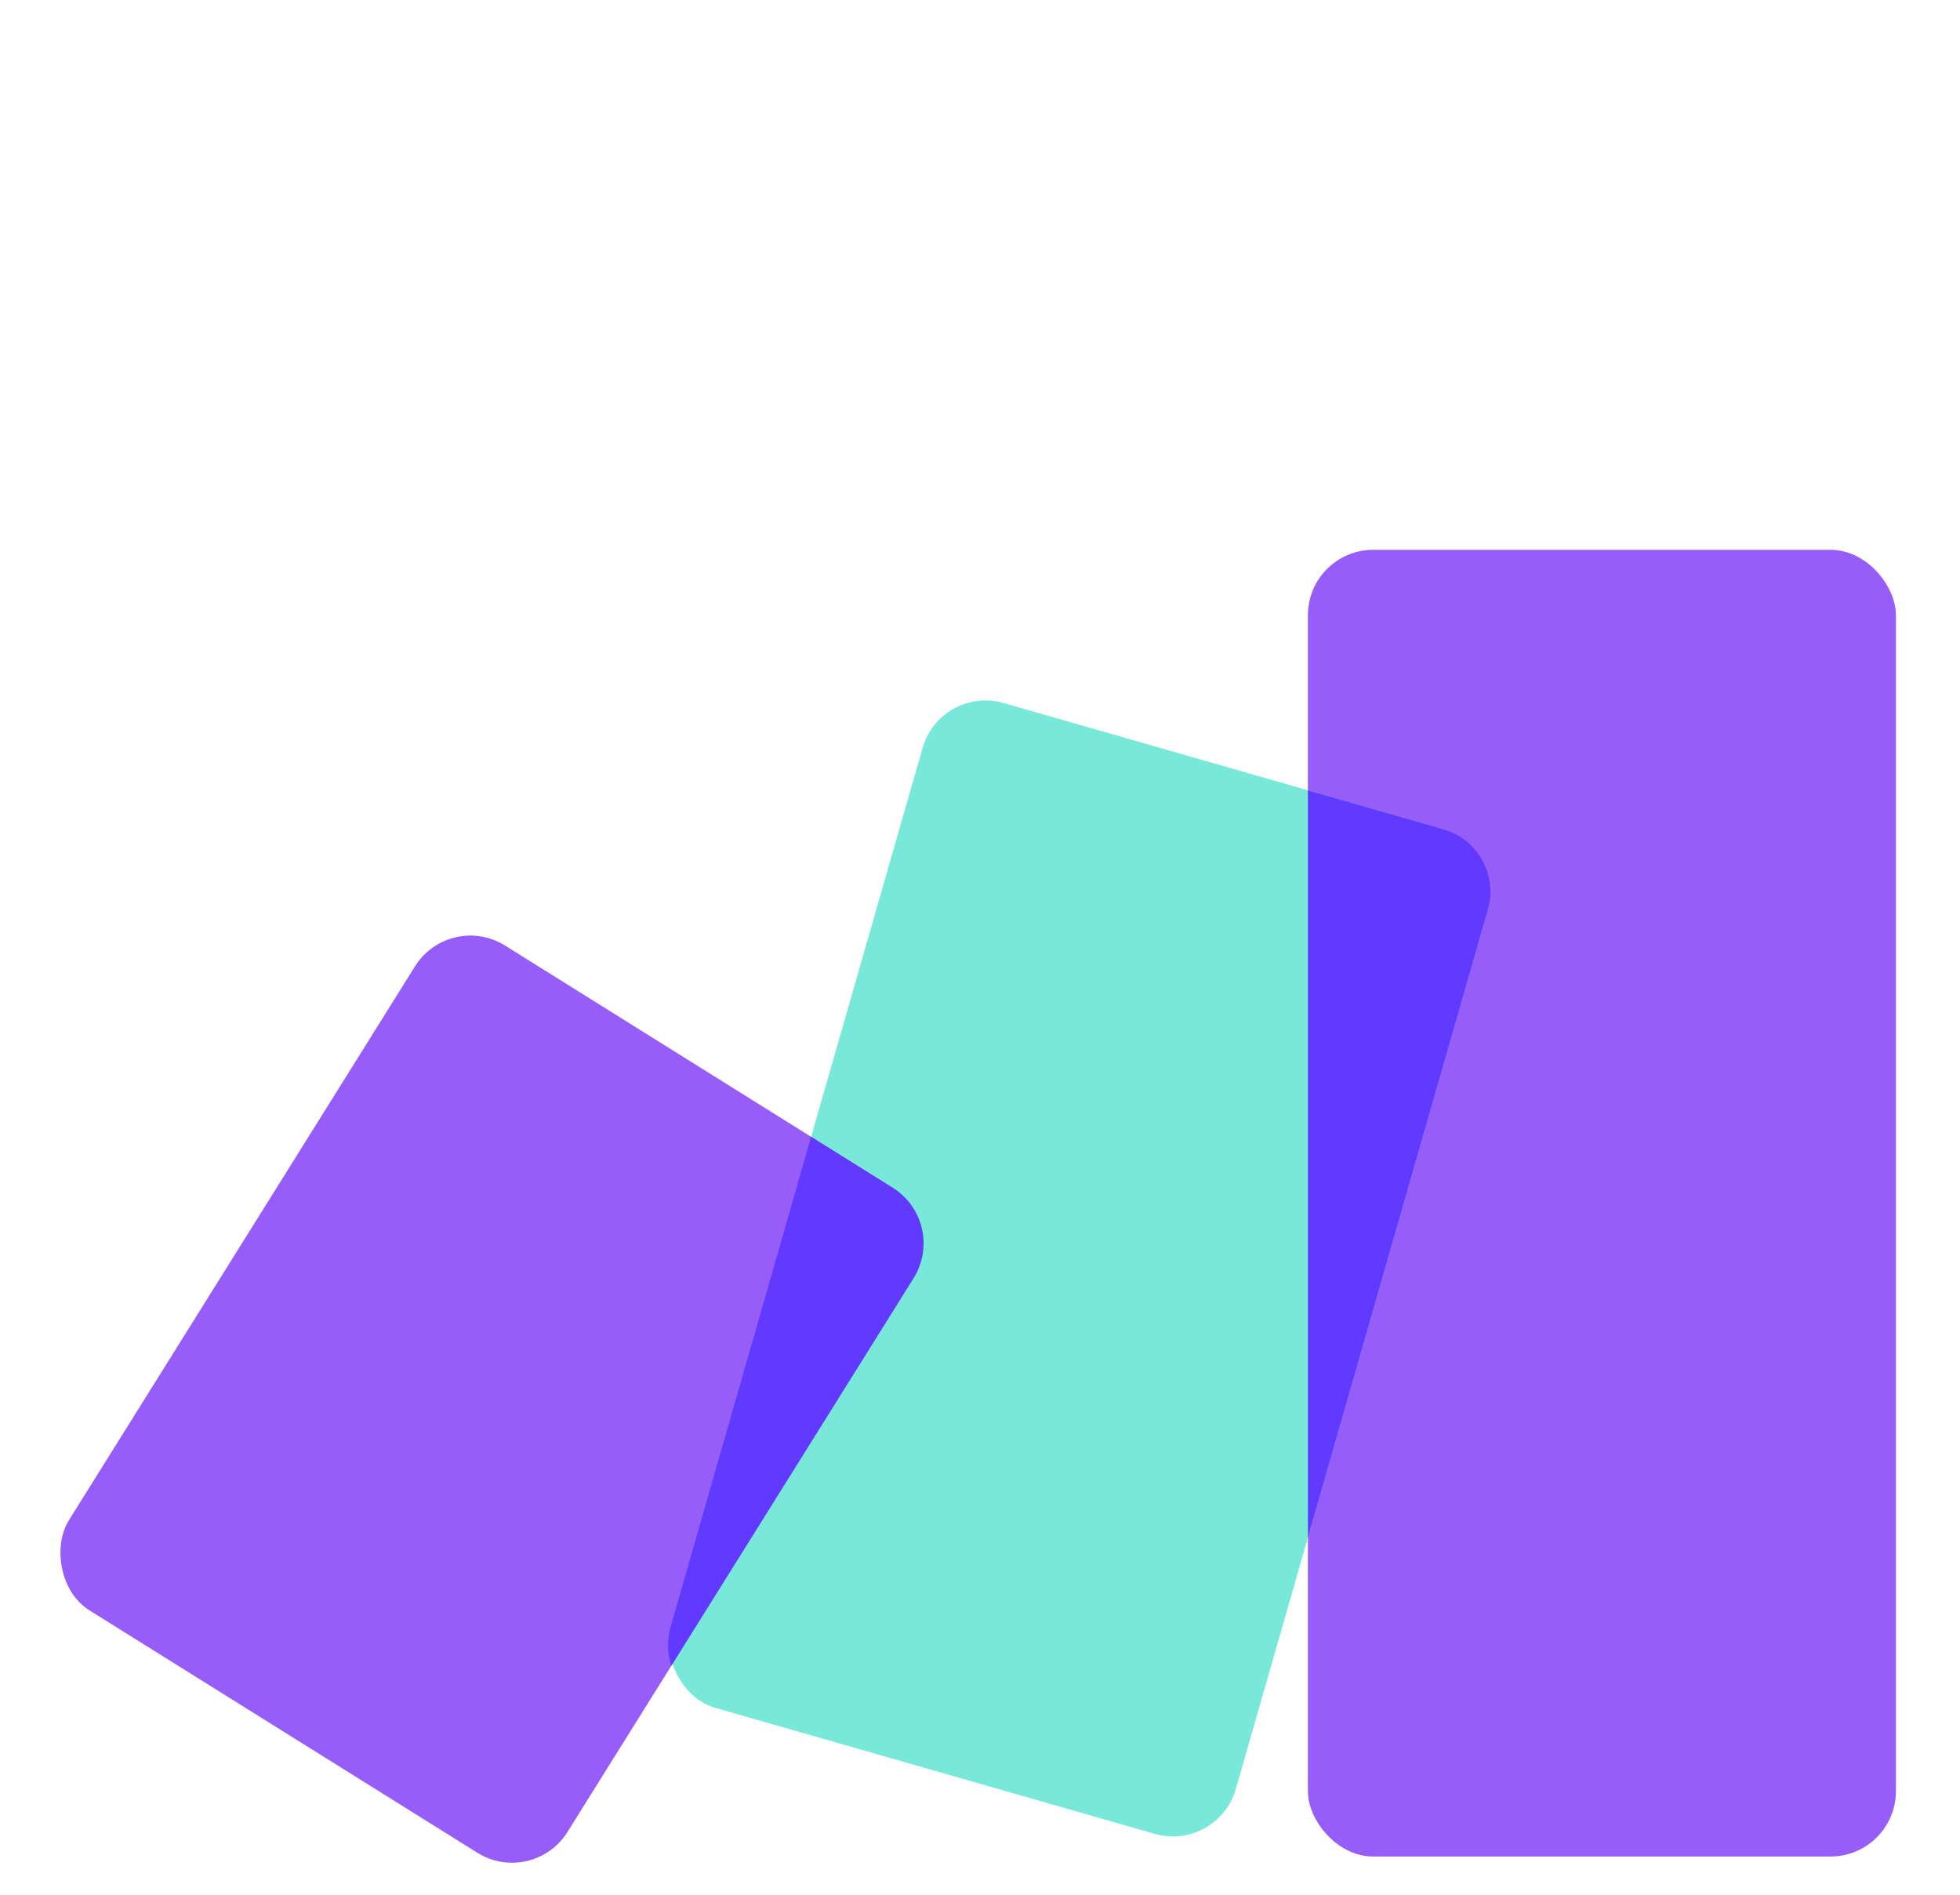 <svg width="30" height="29" viewBox="0 0 30 29" fill="none" xmlns="http://www.w3.org/2000/svg">
<rect x="20.019" y="8.415" width="9" height="20" rx="1" fill="#975DF8"/>
<rect x="14.398" y="10.484" width="9" height="16" rx="1" transform="rotate(16 14.398 10.484)" fill="#78E9D8"/>
<rect x="6.882" y="13.942" width="9" height="12" rx="1" transform="rotate(32 6.882 13.942)" fill="#975DF8"/>
<path fill-rule="evenodd" clip-rule="evenodd" d="M10.276 25.494C10.214 25.309 10.206 25.105 10.264 24.903L12.415 17.399L13.666 18.181C14.135 18.474 14.277 19.091 13.985 19.559L10.276 25.494Z" fill="#6139FF"/>
<path fill-rule="evenodd" clip-rule="evenodd" d="M20.019 23.534V12.096L22.088 12.689C22.619 12.841 22.926 13.395 22.774 13.926L20.019 23.534Z" fill="#6139FF"/>
</svg>

